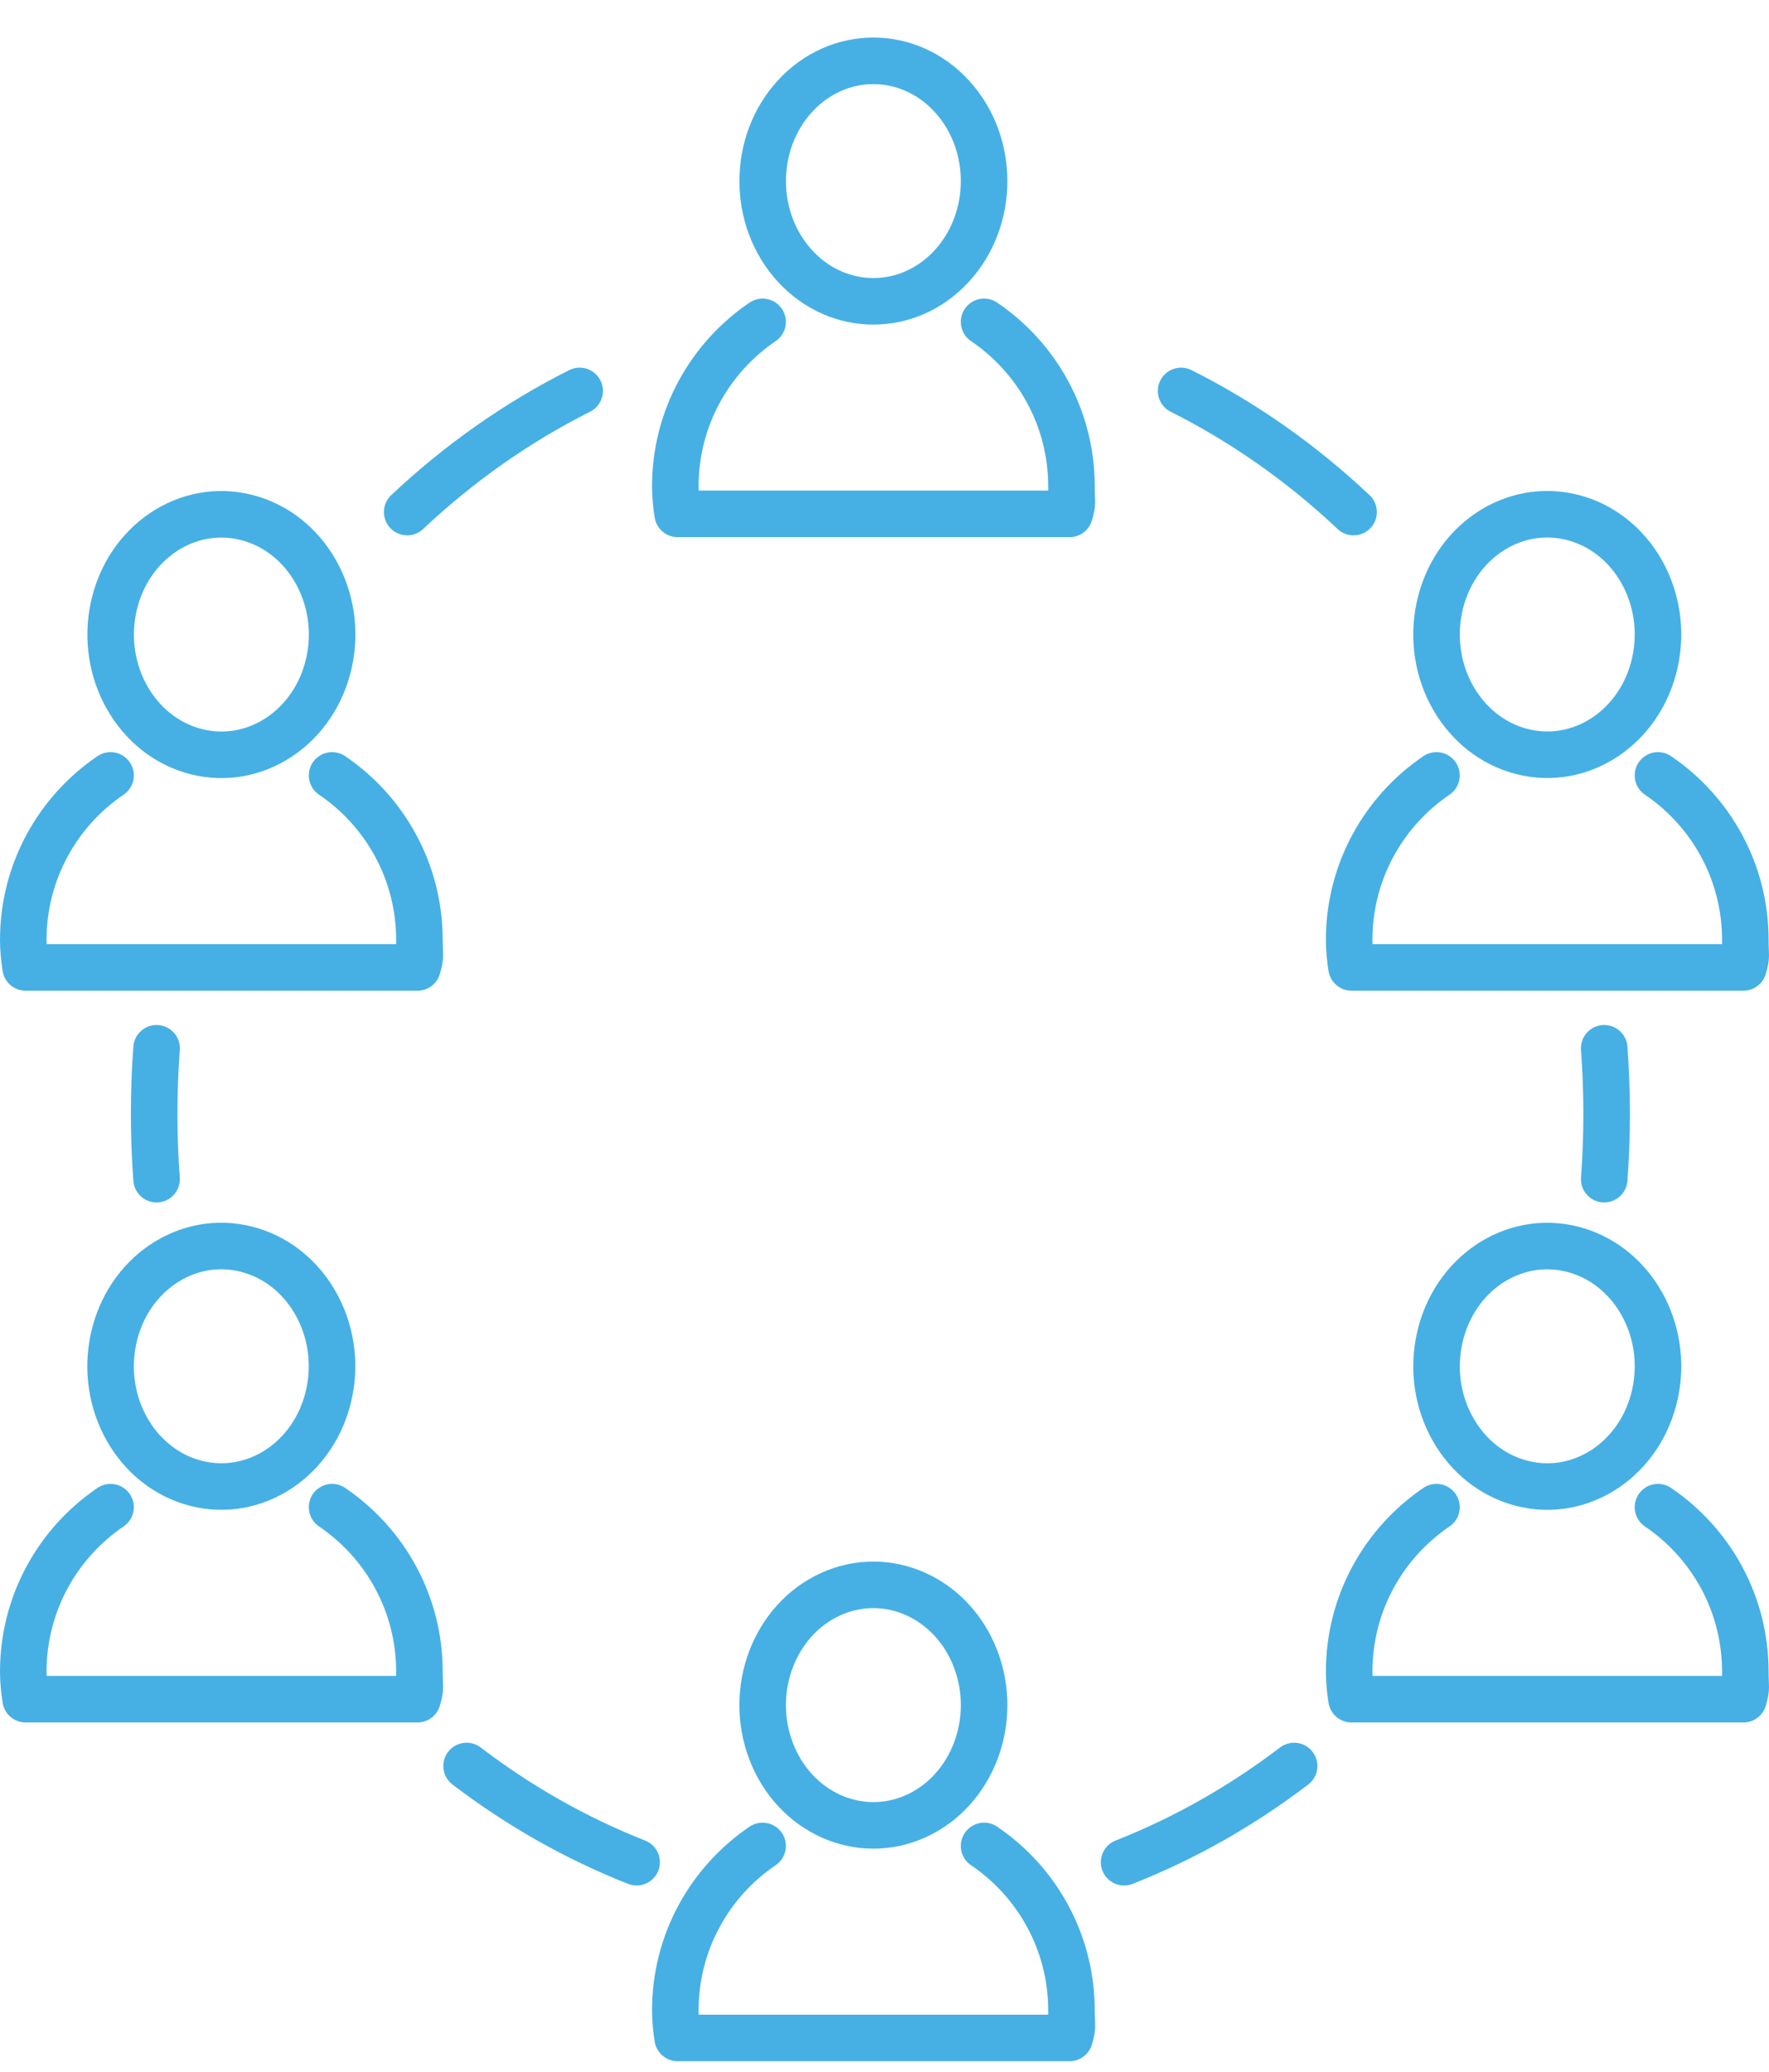 <svg xmlns="http://www.w3.org/2000/svg" width="76" height="89" viewBox="0 0 76 89" fill="none"><path d="M40.886 11.432C42.743 9.414 42.743 6.144 40.886 4.127C39.028 2.109 36.017 2.109 34.159 4.127C32.302 6.144 32.302 9.414 34.159 11.432C36.017 13.449 39.028 13.449 40.886 11.432Z" stroke="#46B0E4" stroke-width="2" stroke-linecap="round" stroke-linejoin="round"></path><path d="M42.279 13.827C44.543 15.36 46.033 17.953 46.033 20.894C46.033 21.579 46.105 21.572 45.951 22.076H29.114C29.058 21.732 29.013 21.306 29.013 20.894C29.013 17.953 30.502 15.36 32.763 13.827" stroke="#46B0E4" stroke-width="2" stroke-linecap="round" stroke-linejoin="round"></path><path d="M71.103 28.444C71.706 25.667 70.123 22.885 67.566 22.23C65.01 21.575 62.448 23.294 61.844 26.071C61.241 28.847 62.824 31.629 65.381 32.284C67.938 32.94 70.499 31.22 71.103 28.444Z" stroke="#46B0E4" stroke-width="2" stroke-linecap="round" stroke-linejoin="round"></path><path d="M71.23 33.311C73.494 34.844 74.983 37.437 74.983 40.378C74.983 41.063 75.055 41.056 74.902 41.559H58.065C58.009 41.215 57.963 40.789 57.963 40.378C57.963 37.437 59.453 34.844 61.714 33.311" stroke="#46B0E4" stroke-width="2" stroke-linecap="round" stroke-linejoin="round"></path><path d="M71.103 59.882C71.707 57.105 70.123 54.323 67.566 53.668C65.01 53.013 62.448 54.732 61.845 57.509C61.241 60.285 62.825 63.067 65.381 63.722C67.938 64.378 70.5 62.658 71.103 59.882Z" stroke="#46B0E4" stroke-width="2" stroke-linecap="round" stroke-linejoin="round"></path><path d="M71.23 64.747C73.494 66.28 74.983 68.873 74.983 71.814C74.983 72.499 75.055 72.492 74.902 72.996H58.065C58.009 72.651 57.963 72.226 57.963 71.814C57.963 68.873 59.453 66.28 61.714 64.747" stroke="#46B0E4" stroke-width="2" stroke-linecap="round" stroke-linejoin="round"></path><path d="M14.141 28.446C14.744 25.67 13.161 22.888 10.604 22.233C8.047 21.577 5.486 23.297 4.882 26.073C4.279 28.85 5.862 31.632 8.419 32.287C10.976 32.942 13.537 31.223 14.141 28.446Z" stroke="#46B0E4" stroke-width="2" stroke-linecap="round" stroke-linejoin="round"></path><path d="M14.267 33.311C16.53 34.844 18.02 37.437 18.02 40.378C18.02 41.063 18.092 41.056 17.938 41.56H1.101C1.046 41.215 1 40.79 1 40.378C1 37.437 2.49 34.844 4.75 33.311" stroke="#46B0E4" stroke-width="2" stroke-linecap="round" stroke-linejoin="round"></path><path d="M14.137 59.88C14.741 57.104 13.157 54.322 10.601 53.667C8.044 53.011 5.482 54.731 4.879 57.507C4.275 60.284 5.859 63.066 8.415 63.721C10.972 64.376 13.534 62.657 14.137 59.88Z" stroke="#46B0E4" stroke-width="2" stroke-linecap="round" stroke-linejoin="round"></path><path d="M14.267 64.747C16.53 66.28 18.02 68.873 18.02 71.814C18.02 72.499 18.092 72.492 17.938 72.995H1.101C1.046 72.651 1 72.226 1 71.814C1 68.873 2.49 66.28 4.75 64.747" stroke="#46B0E4" stroke-width="2" stroke-linecap="round" stroke-linejoin="round"></path><path d="M39.343 78.023C41.77 76.931 42.922 73.909 41.917 71.274C40.912 68.638 38.129 67.386 35.702 68.478C33.275 69.57 32.123 72.591 33.128 75.227C34.133 77.863 36.916 79.114 39.343 78.023Z" stroke="#46B0E4" stroke-width="2" stroke-linecap="round" stroke-linejoin="round"></path><path d="M42.279 79.3C44.543 80.832 46.033 83.426 46.033 86.367C46.033 87.052 46.105 87.044 45.951 87.548H29.114C29.058 87.204 29.013 86.778 29.013 86.367C29.013 83.426 30.502 80.832 32.763 79.3" stroke="#46B0E4" stroke-width="2" stroke-linecap="round" stroke-linejoin="round"></path><path d="M55.598 75.866C53.36 77.572 50.907 78.97 48.294 79.999" stroke="#46B0E4" stroke-width="2" stroke-linecap="round" stroke-linejoin="round"></path><path d="M68.92 45.033C68.989 45.962 69.025 46.899 69.025 47.846C69.025 48.793 68.989 49.73 68.92 50.656" stroke="#46B0E4" stroke-width="2" stroke-linecap="round" stroke-linejoin="round"></path><path d="M50.743 16.794C53.442 18.149 55.934 19.908 58.153 21.998" stroke="#46B0E4" stroke-width="2" stroke-linecap="round" stroke-linejoin="round"></path><path d="M20.046 75.866C22.283 77.572 24.737 78.97 27.35 79.999" stroke="#46B0E4" stroke-width="2" stroke-linecap="round" stroke-linejoin="round"></path><path d="M6.727 45.033C6.658 45.962 6.623 46.899 6.623 47.846C6.623 48.793 6.658 49.73 6.727 50.656" stroke="#46B0E4" stroke-width="2" stroke-linecap="round" stroke-linejoin="round"></path><path d="M24.903 16.794C22.205 18.149 19.712 19.908 17.494 21.998" stroke="#46B0E4" stroke-width="2" stroke-linecap="round" stroke-linejoin="round"></path></svg>